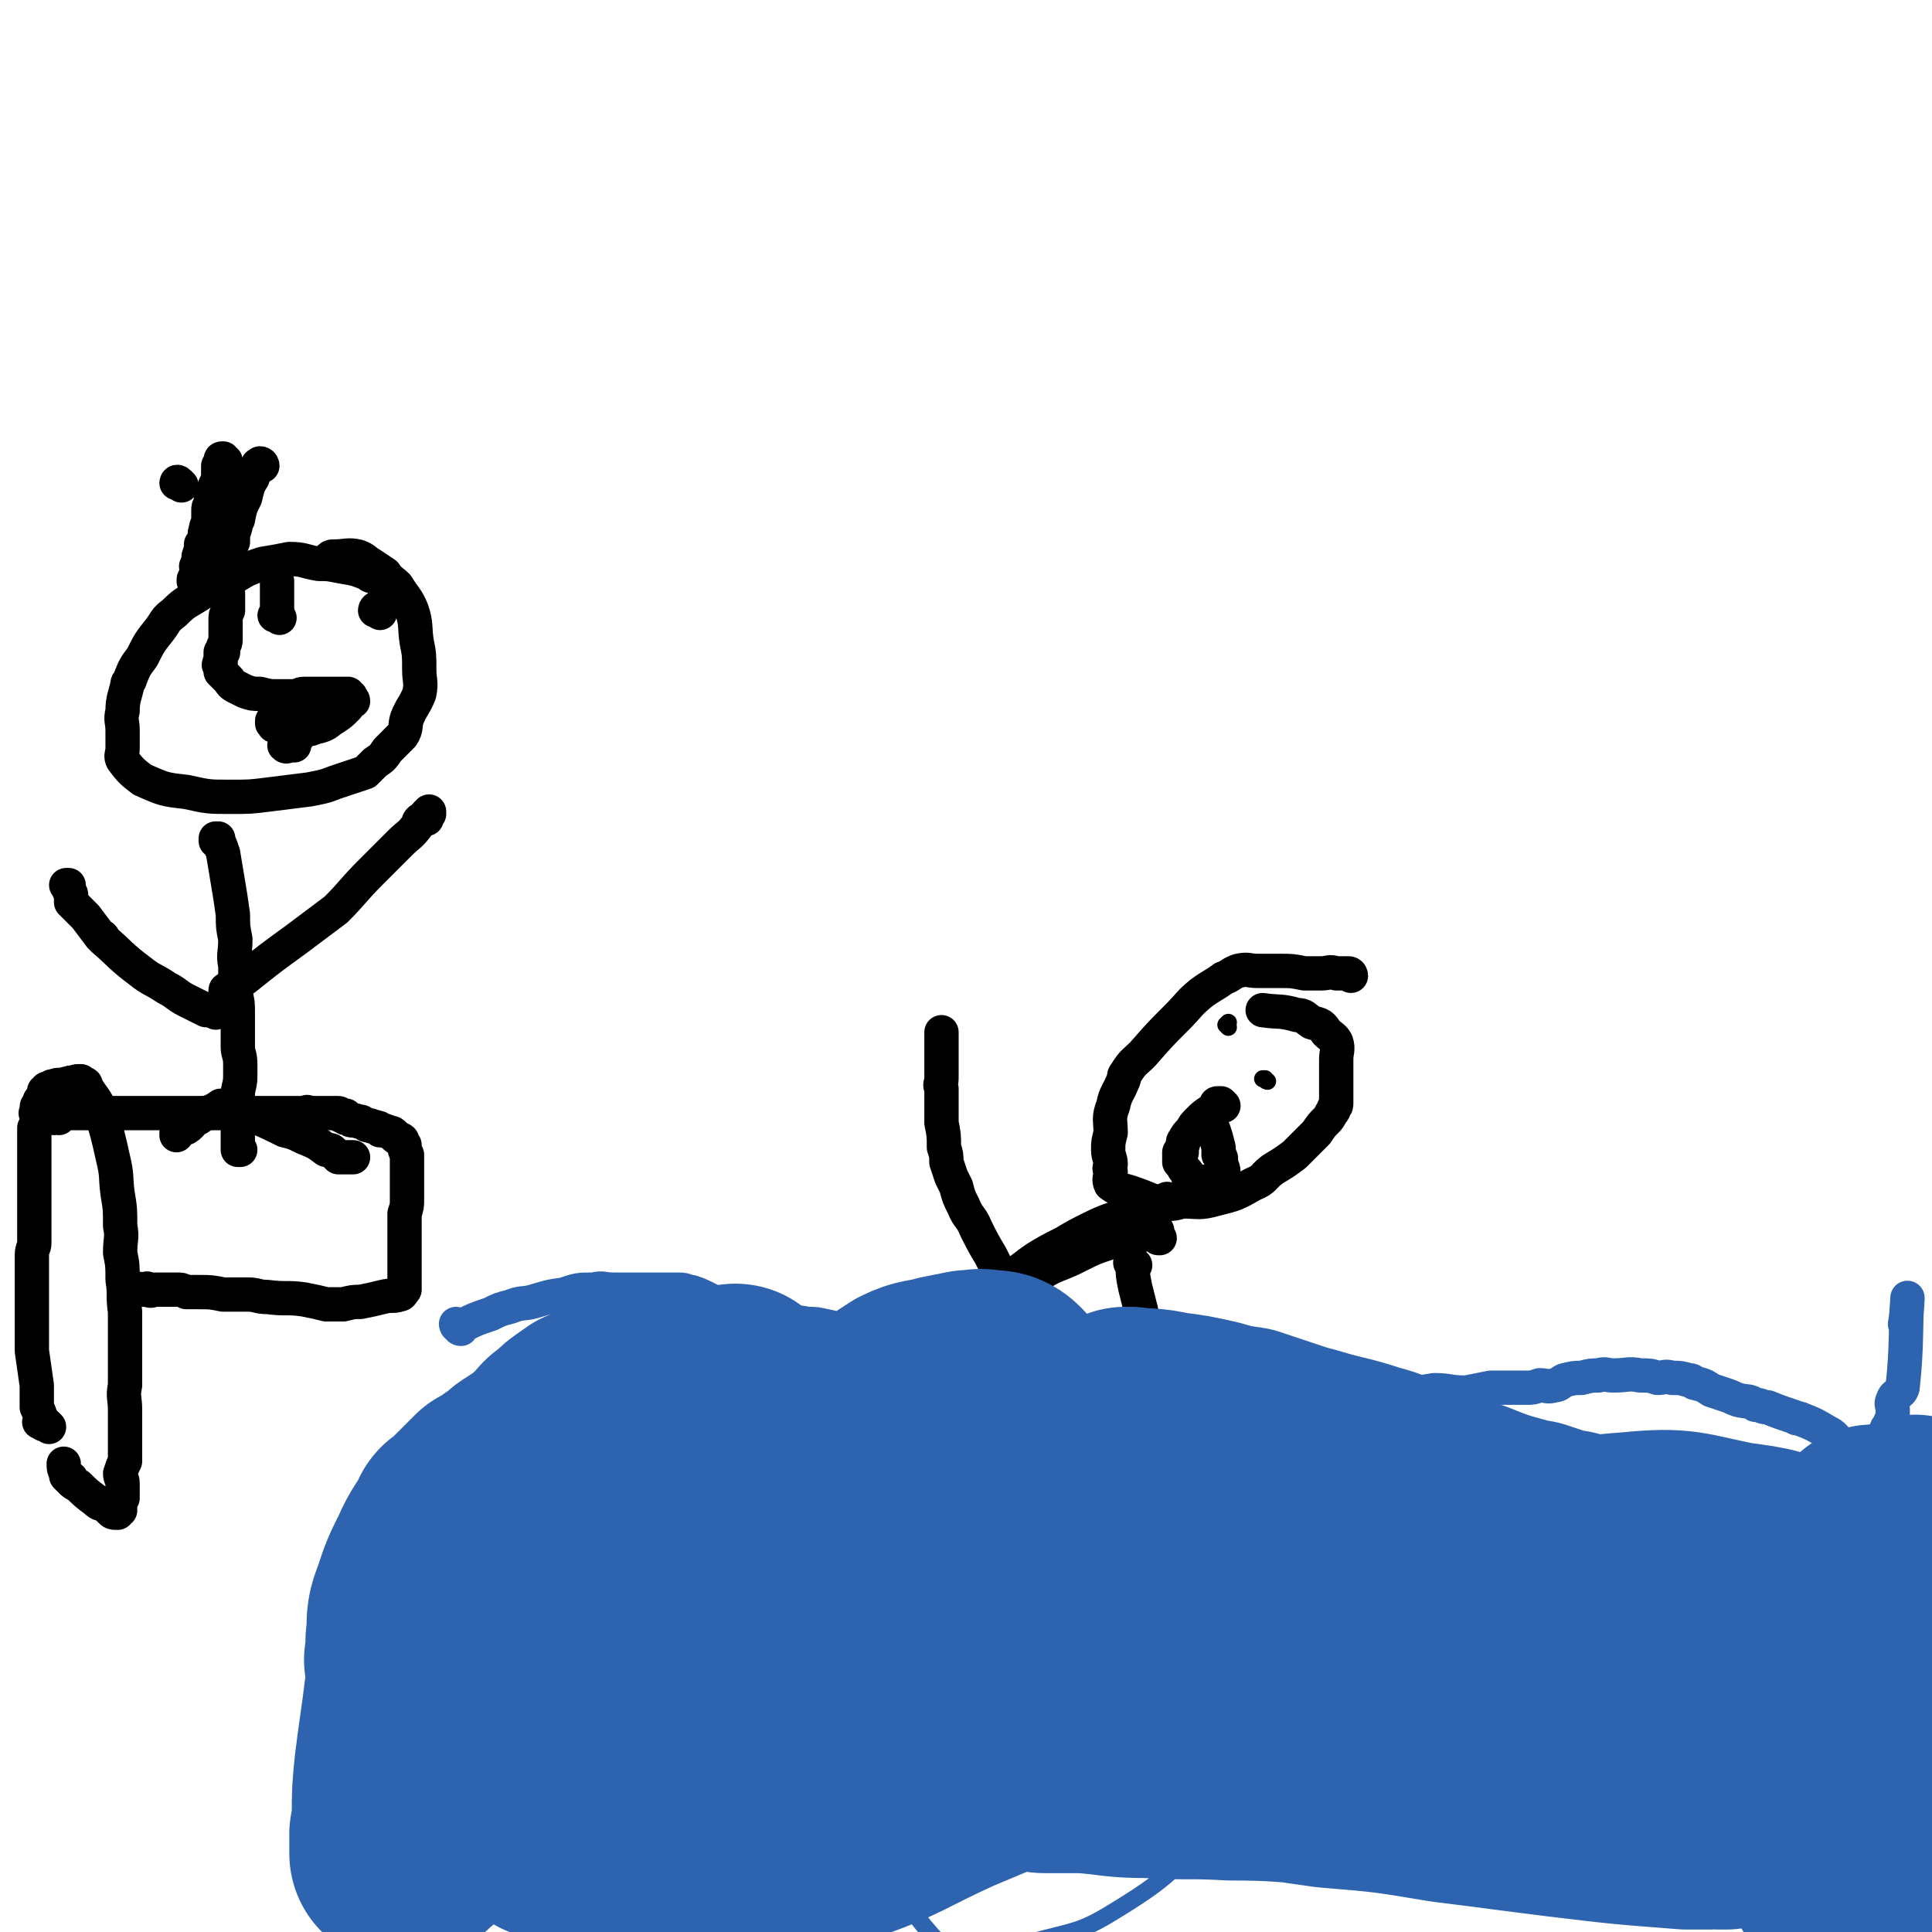 <svg viewBox='0 0 788 788' version='1.1' xmlns='http://www.w3.org/2000/svg' xmlns:xlink='http://www.w3.org/1999/xlink'><g fill='none' stroke='#2D63AF' stroke-width='14' stroke-linecap='round' stroke-linejoin='round'><path d='M188,542c-1,0 -1,-1 -1,-1 -1,0 -1,-1 -1,-1 0,0 1,0 1,1 1,0 1,0 1,0 6,-3 6,-3 12,-5 4,-2 4,-2 8,-3 5,-2 5,-1 9,-2 7,-2 6,-2 13,-3 6,-2 6,-2 12,-2 4,-1 4,0 8,0 5,0 5,0 10,0 3,0 3,0 5,0 3,0 3,0 7,0 2,0 2,0 5,0 3,0 3,1 5,1 3,1 3,1 7,3 2,1 2,1 5,2 2,1 3,0 6,1 3,1 3,2 6,3 6,1 6,1 11,2 3,1 3,1 5,1 4,1 4,0 7,1 4,0 4,0 8,1 3,1 3,1 6,1 3,1 3,0 7,1 4,0 4,0 8,0 4,1 4,2 9,2 4,1 4,1 9,2 3,0 3,0 7,0 3,0 3,0 6,0 2,0 2,0 5,0 2,-1 2,0 4,0 2,0 2,0 3,0 4,0 4,0 8,0 5,-1 5,-1 11,-2 7,-1 7,-1 15,-2 7,0 7,0 13,0 5,0 5,0 11,0 5,0 5,0 9,1 5,0 5,0 9,0 5,0 5,1 11,1 4,1 5,0 9,1 4,1 3,2 6,4 2,2 2,1 4,3 3,1 3,1 7,3 2,1 2,1 4,2 1,0 1,1 2,1 2,1 3,1 5,2 4,2 4,2 8,3 6,1 6,2 11,3 11,1 11,1 21,2 5,0 5,0 9,-1 5,0 5,0 11,-1 6,0 6,1 13,1 5,-1 5,-1 10,-2 4,0 4,0 8,0 3,0 3,0 7,0 2,0 2,0 5,-1 3,0 3,1 6,0 2,0 2,-1 4,-2 4,-1 4,-1 7,-1 4,-1 4,-1 7,-1 3,-1 3,0 6,0 6,0 6,-1 11,0 4,0 4,0 7,1 3,0 3,-1 6,0 4,0 3,0 7,1 1,0 1,0 2,1 4,1 4,1 7,3 3,1 3,1 6,2 3,1 2,1 5,2 4,1 4,0 7,2 3,0 2,1 5,1 5,2 5,2 11,4 1,1 1,0 3,1 5,2 5,2 10,5 2,1 2,1 3,2 2,2 2,3 3,4 0,1 0,0 0,0 0,0 1,0 1,0 0,0 0,1 0,1 0,1 0,0 1,1 1,1 0,1 1,2 0,0 0,0 1,1 0,0 0,0 0,1 0,0 0,0 1,0 0,0 0,1 0,1 1,0 1,0 1,0 1,-1 1,0 2,-1 1,-1 0,-1 1,-2 1,-1 2,-1 3,-2 1,-2 1,-2 3,-3 0,-1 0,-1 1,-2 1,-1 1,-1 2,-3 1,-1 0,-1 1,-2 1,-1 1,-1 1,-2 1,-2 1,-3 1,-5 0,-2 -1,-2 0,-4 1,-3 3,-2 4,-5 2,-18 1,-26 2,-36 0,-3 0,5 -1,10 '/></g>
<g fill='none' stroke='#000000' stroke-width='14' stroke-linecap='round' stroke-linejoin='round'><path d='M20,582c-1,-1 -1,-1 -1,-1 -1,-1 -1,0 -1,0 0,0 0,0 0,0 -1,0 0,-1 0,-1 -1,0 -1,0 -2,0 0,0 1,0 1,-1 -1,-3 -1,-3 -2,-5 0,-5 0,-5 0,-9 -1,-7 -1,-7 -2,-14 0,-4 0,-4 0,-7 0,-4 0,-4 0,-7 0,-4 0,-4 0,-7 0,-3 0,-3 0,-6 0,-3 0,-3 0,-6 0,-3 0,-3 0,-6 0,-3 1,-3 1,-5 0,-2 0,-2 0,-4 0,-6 0,-6 0,-11 0,-2 0,-2 0,-4 0,-2 0,-2 0,-3 0,-2 0,-2 0,-5 0,-1 0,-1 0,-3 0,-1 0,-1 0,-2 0,-1 0,-1 0,-2 0,-1 0,-1 0,-2 0,-1 0,-1 0,-2 0,-1 0,-1 0,-3 0,0 0,0 0,-1 0,-1 0,-1 0,-2 0,0 0,0 0,-1 0,0 0,0 0,-1 0,0 0,0 0,0 0,-1 0,-1 0,-1 0,0 0,0 1,-1 0,-1 0,-1 0,-1 0,-1 0,-1 0,-1 0,-1 0,-1 0,-1 0,-1 0,-1 0,-2 0,0 -1,0 0,0 0,-1 0,-1 0,-1 0,0 0,0 0,-1 0,0 0,0 0,0 0,-1 0,-1 1,-1 0,-1 0,-1 0,-1 0,0 0,0 0,0 0,-1 0,-1 1,-2 0,0 0,0 1,0 0,-1 -1,-1 0,-1 0,0 0,0 1,0 0,-1 -1,-1 -1,-1 0,-1 0,-1 0,-1 1,0 1,0 1,0 0,0 0,-1 0,-1 0,0 0,0 1,0 1,-1 1,-1 2,-1 2,-1 2,0 5,-1 0,0 0,0 1,0 1,-1 1,0 1,0 1,0 1,0 1,0 1,-1 1,-1 2,-1 0,0 0,0 1,0 0,0 0,0 0,1 0,0 1,-1 1,0 1,0 1,0 1,1 3,5 4,5 6,10 3,10 3,10 5,19 2,8 1,8 2,15 1,6 1,6 1,13 1,5 0,5 0,11 1,5 1,5 1,11 1,6 0,6 1,13 0,6 0,6 0,12 0,4 0,4 0,8 0,5 0,5 0,10 -1,5 0,5 0,10 0,4 0,4 0,8 0,3 0,3 0,7 0,3 0,3 0,6 -1,2 -1,2 -2,5 0,2 1,2 1,4 0,1 0,1 0,2 0,2 0,2 0,3 0,1 0,1 0,1 0,0 0,0 0,0 -1,1 -1,0 -1,1 -1,1 0,1 0,1 0,1 0,1 0,1 0,0 0,0 0,1 0,0 0,0 0,1 0,0 -1,0 -1,0 0,1 0,1 0,1 0,0 0,0 0,0 -2,0 -2,0 -3,-1 -1,-1 -1,-1 -2,-2 -2,-1 -2,0 -4,-2 -4,-3 -4,-3 -7,-6 -2,-1 -2,-1 -3,-2 0,-1 0,-1 0,-1 -1,-1 -1,0 -1,0 -1,-1 -1,-1 -1,-1 0,-1 0,0 0,-1 -1,-2 -1,-2 -1,-4 '/><path d='M24,456c0,0 0,-1 -1,-1 0,0 -1,1 -1,1 0,0 0,-1 1,-1 0,0 0,0 1,0 1,0 1,-1 3,-1 3,0 3,0 6,0 2,0 2,0 4,0 4,-1 4,0 7,0 3,0 3,0 6,0 3,0 3,0 6,0 3,0 3,0 5,0 2,0 2,0 5,0 2,0 2,0 5,0 4,0 4,0 7,0 3,0 3,0 5,0 3,0 3,0 6,0 3,0 3,0 6,0 3,0 3,0 5,0 3,0 3,0 6,0 2,0 2,0 4,0 3,0 3,0 6,0 2,0 2,0 4,0 2,0 2,0 4,0 1,0 1,-1 2,0 2,0 1,0 3,0 0,0 0,0 1,0 1,0 1,0 3,0 1,0 1,0 2,0 0,0 0,0 1,0 1,0 1,0 2,0 1,0 0,1 1,1 1,0 1,0 2,0 0,0 -1,1 0,1 0,0 0,0 1,0 1,1 1,1 2,1 1,0 1,0 1,0 2,1 2,0 3,1 2,1 1,1 3,1 1,1 1,0 3,1 1,0 0,0 1,1 2,0 2,0 4,1 1,0 1,0 2,1 0,0 0,1 1,1 0,1 1,0 2,1 0,1 0,1 1,2 0,2 0,2 1,4 0,3 0,3 0,5 0,5 0,5 0,9 0,2 0,2 0,4 0,3 0,3 -1,6 0,2 0,2 0,4 0,3 0,3 0,6 0,2 0,2 0,3 0,2 0,2 0,4 0,1 0,1 0,2 0,2 0,2 0,3 0,1 0,1 0,3 0,0 0,0 0,1 0,0 0,0 0,0 0,1 0,1 0,1 0,0 0,0 0,1 0,0 0,0 0,1 0,0 0,0 0,0 0,1 0,1 0,1 0,0 0,0 0,1 0,0 0,0 0,0 -1,1 -1,2 -2,2 -3,1 -3,0 -7,1 -4,1 -4,1 -9,2 -3,0 -3,0 -7,1 -3,0 -3,0 -7,0 -4,-1 -4,-1 -9,-2 -7,-1 -7,0 -15,-1 -4,0 -4,-1 -8,-1 -5,0 -5,0 -10,0 -5,-1 -5,-1 -10,-1 -2,0 -2,0 -5,0 -2,-1 -2,-1 -4,-1 -2,0 -2,0 -3,0 -2,0 -2,0 -3,0 -1,0 -1,0 -3,0 -1,0 -1,1 -3,0 0,0 0,-1 0,0 -1,0 -1,0 -1,0 -2,0 -2,0 -3,0 0,-1 0,0 0,0 '/><path d='M155,237c0,-1 0,-1 -1,-1 0,-1 0,-1 0,-1 0,0 0,0 -1,0 0,0 0,0 0,0 -2,0 -2,0 -3,-1 -5,-2 -5,-2 -11,-3 -5,-1 -5,-1 -9,-1 -6,-1 -6,-2 -12,-2 -5,1 -5,1 -11,2 -6,2 -6,2 -11,5 -4,1 -4,1 -8,3 -3,2 -3,2 -6,4 -6,4 -6,3 -11,8 -4,3 -3,3 -6,7 -4,5 -4,5 -7,11 -3,4 -3,4 -5,9 0,1 -1,1 -1,2 -1,5 -2,6 -2,11 -1,4 0,4 0,8 0,4 0,4 0,7 0,3 -1,3 0,5 3,4 4,5 8,8 9,4 9,4 18,5 9,2 9,2 18,2 8,0 8,0 16,-1 8,-1 8,-1 16,-2 5,-1 6,-1 11,-3 6,-2 6,-2 12,-4 2,-2 2,-2 4,-4 3,-2 3,-2 5,-5 3,-3 3,-3 6,-6 2,-3 1,-4 2,-7 2,-5 3,-5 5,-10 1,-5 0,-5 0,-10 0,-6 0,-6 -1,-11 -1,-6 0,-7 -2,-13 -2,-5 -3,-5 -6,-10 -2,-2 -3,-2 -5,-5 -3,-2 -3,-2 -6,-4 -2,-1 -2,-2 -5,-3 -4,-1 -5,0 -10,0 -1,0 -1,0 -2,1 '/><path d='M89,344c0,0 0,-1 -1,-1 0,-1 0,-1 0,-1 0,0 0,1 1,1 0,-1 0,-1 0,-1 0,0 0,0 0,1 1,2 1,2 2,5 1,6 1,6 2,12 1,6 1,6 2,13 0,5 0,5 1,10 0,6 -1,6 0,11 0,5 0,5 0,11 1,4 1,4 1,8 0,3 0,3 0,6 0,4 0,4 0,8 0,3 1,3 1,7 0,2 0,2 0,5 0,4 -1,4 -1,8 0,4 0,4 0,8 0,3 0,3 0,7 0,1 0,1 0,2 0,1 0,1 0,2 0,1 0,1 0,1 0,1 0,1 0,1 0,0 0,0 0,1 0,0 0,0 0,0 1,0 1,0 1,0 '/><path d='M94,405c0,0 -1,0 -1,-1 -1,0 -1,0 -1,0 0,-1 1,0 1,-1 4,-2 4,-2 7,-4 10,-8 10,-8 21,-16 8,-6 8,-6 16,-12 7,-7 7,-8 14,-15 5,-5 5,-5 10,-10 1,-1 1,-1 2,-2 4,-4 4,-3 7,-7 1,-1 0,-2 2,-3 0,0 1,0 2,0 0,0 0,0 0,0 0,-1 -1,-1 0,-2 0,0 0,0 0,0 1,0 1,0 1,0 0,0 0,0 0,-1 '/><path d='M88,413c0,0 -1,-1 -1,-1 0,0 0,0 0,0 -1,-1 -1,0 -1,0 -1,-1 -1,0 -1,0 0,0 0,0 -1,0 -4,-2 -4,-2 -8,-4 -4,-2 -4,-3 -8,-5 -6,-4 -6,-3 -11,-7 -8,-6 -8,-7 -15,-13 0,-1 0,-1 -1,-1 -3,-4 -3,-4 -6,-8 -2,-2 -2,-2 -4,-4 -1,-1 -1,-1 -2,-2 0,-1 0,-1 0,-3 0,-1 -1,-1 -1,-3 0,-1 0,-1 0,-1 0,0 -1,0 -1,0 0,0 0,0 0,0 '/><path d='M93,453c0,-1 0,-1 -1,-1 0,-1 0,-1 -1,-1 0,0 0,0 -1,0 -4,3 -5,2 -9,5 -3,1 -2,2 -5,4 -1,0 -1,0 -3,1 -1,0 0,0 -1,1 0,0 0,0 0,0 0,0 0,0 0,1 '/><path d='M103,456c0,-1 -1,-1 -1,-1 0,-1 0,0 1,0 7,3 7,3 13,6 4,1 4,1 8,3 5,2 5,2 9,5 2,0 2,0 3,1 1,1 1,1 2,2 3,0 3,0 6,0 '/><path d='M74,198c-1,-1 -1,-1 -1,-1 -1,-1 -1,0 -1,0 '/><path d='M92,188c-1,0 -1,-1 -1,-1 -1,0 -1,0 -1,1 0,1 0,1 -1,2 0,3 0,3 0,5 -1,3 -1,2 -2,5 -1,2 -1,3 -1,5 -1,2 -1,2 -1,3 0,2 0,2 0,4 0,2 -1,2 -1,4 -1,2 0,2 0,3 -1,2 -1,2 -2,3 0,2 0,2 -1,5 0,2 0,2 -1,4 0,1 1,1 1,2 -1,0 -1,0 -1,1 0,0 0,0 0,1 0,0 0,0 0,1 -1,0 -1,0 -1,1 '/><path d='M114,252c0,0 0,0 -1,-1 0,0 0,0 -1,0 0,0 0,0 0,0 1,0 1,0 1,0 0,-7 0,-7 0,-14 '/><path d='M158,241c0,0 0,-1 -1,-1 0,0 0,0 0,1 '/><path d='M155,250c0,0 0,0 -1,-1 0,0 0,-1 0,-1 -1,0 -1,1 -1,1 '/><path d='M107,190c0,0 0,-1 -1,-1 0,0 0,0 0,1 0,0 -1,-1 -1,0 0,0 0,0 0,0 -1,2 -1,2 -2,5 -2,3 -2,4 -3,8 -2,4 -2,4 -3,9 -1,1 -1,1 -1,3 -1,3 -1,3 -1,6 -1,2 -1,2 -1,4 -1,0 -1,0 -1,1 0,5 1,5 0,10 0,1 -1,1 -1,3 0,1 0,2 1,3 0,1 0,1 0,2 0,3 0,3 0,5 -1,2 -1,2 -1,4 0,1 0,1 0,3 0,1 0,1 0,3 0,1 0,1 0,2 0,2 -1,2 -1,3 0,0 0,0 0,1 0,0 0,0 0,1 0,0 -1,0 -1,0 0,0 0,1 0,1 0,1 0,1 0,1 0,0 0,0 0,0 0,1 0,1 0,1 0,1 0,0 0,1 -1,0 0,0 0,1 -1,0 -1,0 0,1 0,0 0,0 0,0 0,0 0,0 0,1 0,0 0,0 0,1 1,1 1,1 2,2 0,0 0,0 1,1 1,1 1,2 3,3 2,1 2,1 4,2 3,1 3,1 6,1 4,1 4,1 7,1 4,0 4,0 7,0 2,0 2,-1 4,-1 1,0 1,0 1,0 1,0 1,0 2,0 0,0 0,0 1,0 1,0 1,0 2,0 1,0 1,0 1,0 1,0 1,0 2,0 2,0 2,0 3,0 1,0 1,0 2,0 1,0 1,0 1,0 1,0 1,0 2,0 0,0 0,0 1,0 0,0 0,1 0,1 0,0 1,0 1,0 0,0 0,0 0,1 0,0 1,0 1,1 -1,0 -1,0 -1,0 -1,2 -1,2 -2,3 -2,2 -2,2 -5,4 -2,1 -2,2 -5,3 -3,1 -3,0 -6,1 -3,0 -3,0 -6,0 -4,0 -5,-1 -7,-1 -1,0 1,0 1,0 0,0 0,-1 0,-1 -1,0 -1,0 -1,0 -1,0 -1,0 -1,0 0,-1 0,-1 0,-1 0,0 0,0 0,0 1,0 1,0 1,0 1,0 1,-1 2,-1 3,0 3,0 5,0 2,0 2,0 3,0 1,0 1,0 2,0 0,0 -1,0 -1,1 0,0 0,0 0,1 0,2 0,2 0,3 -1,3 -2,2 -3,5 0,0 0,0 0,1 -1,0 -1,0 -1,0 -1,0 -1,0 -1,0 -1,0 -1,1 -2,0 0,0 0,0 1,-1 0,0 0,0 0,-1 0,0 -1,0 0,0 0,-2 -1,-3 1,-4 2,-4 3,-3 7,-5 1,-1 1,-2 2,-3 2,0 2,0 5,0 1,-1 1,-1 2,-1 0,0 0,0 1,0 0,0 0,1 0,1 1,0 1,1 1,1 0,0 -1,-1 -1,0 -1,1 0,1 -1,2 -2,2 -2,2 -5,3 -2,2 -3,1 -6,2 0,0 0,0 0,0 -1,0 -1,0 -1,0 -1,0 -1,0 -1,0 -1,0 -1,0 -2,0 0,0 0,0 0,0 0,0 1,0 1,0 0,0 -1,0 -1,0 -1,1 -1,1 -2,1 0,0 0,0 0,0 '/><path d='M551,398c0,0 0,-1 -1,-1 0,0 0,0 0,0 -1,0 -1,0 -1,0 0,0 0,0 -1,0 -1,0 -1,0 -3,0 -3,-1 -3,0 -6,0 -3,0 -3,0 -7,0 -5,-1 -5,-1 -10,-1 -4,0 -4,0 -9,0 -4,0 -4,-1 -8,0 -3,1 -3,2 -6,3 -4,3 -5,3 -9,6 -5,4 -5,5 -10,10 -7,7 -7,7 -14,15 -3,3 -4,3 -7,8 -1,1 0,1 -1,3 -2,5 -3,5 -4,10 -2,5 -1,6 -1,11 -1,4 -1,4 -1,7 0,3 1,3 1,6 0,1 -1,1 0,3 0,2 -1,3 0,5 4,3 5,2 10,4 6,2 6,3 13,4 3,0 3,0 6,-1 7,0 7,1 14,-1 8,-2 8,-2 15,-6 5,-2 4,-3 8,-6 5,-3 5,-3 9,-6 3,-3 3,-3 6,-6 2,-2 2,-2 3,-3 2,-3 2,-3 4,-5 1,-1 1,-1 2,-3 1,-1 1,-1 1,-2 1,-1 1,-1 1,-2 0,-4 0,-4 0,-9 0,-1 0,-1 0,-2 0,-4 0,-4 0,-7 0,-3 1,-4 0,-7 -1,-2 -2,-2 -4,-4 -2,-3 -2,-3 -6,-4 -3,-2 -3,-3 -6,-3 -7,-2 -7,-1 -14,-2 '/><path d='M473,505c-1,0 -1,0 -1,-1 -1,0 0,0 0,-1 0,0 0,0 0,0 0,0 0,-1 0,-1 0,0 -1,0 -1,0 -3,1 -3,1 -6,2 -7,1 -7,1 -13,3 -6,2 -6,2 -12,5 -4,2 -4,2 -9,4 -5,2 -5,3 -10,5 -3,1 -3,1 -5,2 -3,1 -3,1 -6,3 -4,2 -4,2 -8,4 -2,1 -3,1 -5,2 -1,1 -1,1 -2,2 -1,0 -1,0 -2,1 -1,0 -1,0 -1,0 -1,1 -1,1 -3,2 0,0 0,0 0,0 -1,0 -1,0 -1,0 0,1 0,1 0,1 4,-3 4,-3 9,-6 10,-6 10,-6 21,-12 7,-5 7,-5 15,-10 6,-3 6,-3 12,-7 4,-2 4,-2 8,-4 0,0 0,0 0,0 6,-1 6,-2 11,-3 1,0 1,0 1,0 3,-2 3,-2 6,-3 1,-1 1,-1 2,-2 0,0 0,0 1,0 0,0 0,-1 1,-1 0,0 0,0 0,0 1,0 1,0 1,0 0,-1 0,-1 0,-1 0,0 0,0 0,1 -7,2 -7,2 -14,4 -9,4 -9,3 -17,7 -6,3 -6,3 -11,6 -6,3 -6,3 -11,6 -6,4 -6,5 -12,8 -2,2 -3,1 -5,3 -3,2 -3,2 -5,4 -4,3 -4,3 -7,6 -1,1 -1,1 -1,1 '/><path d='M410,522c0,-1 0,-1 -1,-1 0,-1 0,-1 0,-1 -1,0 -1,0 -1,0 -2,-4 -2,-4 -4,-8 -3,-5 -3,-5 -6,-11 -2,-5 -3,-4 -5,-9 -2,-4 -2,-4 -3,-8 -1,-2 -1,-2 -2,-4 -1,-3 -1,-3 -2,-6 0,-3 0,-3 -1,-6 0,-5 0,-5 -1,-10 0,-2 0,-2 0,-5 0,-2 0,-2 0,-5 0,-2 0,-2 0,-4 -1,-2 0,-2 0,-4 0,-2 0,-2 0,-3 0,-2 0,-2 0,-3 0,-1 0,-1 0,-2 0,-4 0,-4 0,-8 0,-1 0,-1 0,-3 '/><path d='M463,516c0,0 -1,0 -1,-1 -1,0 -1,0 -1,0 0,0 0,0 1,1 0,4 0,4 1,9 1,4 1,4 2,8 1,3 0,3 1,6 0,0 0,0 0,1 '/><path d='M499,451c0,0 -1,-1 -1,-1 -1,0 -1,1 -1,1 0,-1 1,-1 1,-1 -1,0 -1,0 -1,0 -1,0 -1,0 -1,1 -1,1 -1,1 -2,2 -3,2 -3,2 -5,4 -2,2 -2,2 -3,4 -2,2 -2,2 -3,4 -1,1 0,1 -1,3 0,1 0,1 0,2 0,0 -1,0 -1,0 0,2 0,2 0,4 0,0 0,0 1,1 1,2 1,2 2,3 1,1 0,2 1,2 2,1 2,1 4,2 2,0 3,0 5,1 0,0 0,0 1,0 1,0 1,0 1,0 1,0 1,0 1,0 1,-1 1,0 1,-1 1,-1 1,-1 1,-2 0,-1 0,-1 0,-2 0,-2 -1,-2 -1,-5 0,0 0,0 0,0 0,-1 0,-1 -1,-2 0,-1 0,-1 0,-3 -1,-4 -1,-4 -2,-7 '/></g>
<g fill='none' stroke='#000000' stroke-width='7' stroke-linecap='round' stroke-linejoin='round'><path d='M501,419c0,0 -1,-1 -1,-1 0,0 0,0 1,-1 '/><path d='M517,441c0,0 -1,0 -1,-1 -1,0 -1,0 -1,0 '/></g>
<g fill='none' stroke='#2D63AF' stroke-width='7' stroke-linecap='round' stroke-linejoin='round'><path d='M267,648c0,-1 0,-2 -1,-1 -14,5 -14,5 -28,12 -14,7 -15,7 -28,16 -9,6 -9,7 -17,14 0,1 0,0 -1,0 0,0 0,1 0,0 10,-5 11,-6 22,-12 28,-17 28,-17 56,-34 24,-16 23,-17 48,-32 21,-13 21,-15 44,-26 17,-8 18,-6 37,-10 12,-3 12,-2 24,-3 5,0 8,-3 9,1 5,10 6,14 3,26 -7,29 -7,31 -22,56 -16,27 -20,25 -42,48 -15,17 -14,19 -31,33 -13,10 -14,9 -30,15 -11,5 -12,6 -23,7 -4,1 -4,-1 -6,-4 -3,-4 -7,-4 -6,-9 4,-18 5,-21 17,-37 12,-18 12,-21 31,-31 26,-14 29,-10 58,-18 27,-7 27,-8 54,-13 23,-3 24,-2 47,-3 21,0 22,0 42,2 10,1 11,0 20,4 9,3 12,3 15,10 3,6 0,8 -3,16 -7,16 -6,18 -18,31 -19,23 -21,21 -43,41 -18,16 -17,18 -38,31 -16,10 -17,9 -36,14 -14,3 -15,2 -29,1 -7,0 -9,0 -13,-5 -6,-7 -8,-9 -7,-19 1,-15 1,-18 12,-30 17,-21 20,-20 43,-35 25,-15 25,-15 53,-25 29,-10 29,-9 60,-14 29,-4 29,-5 58,-5 21,0 21,2 42,4 13,2 13,1 26,3 8,2 9,2 16,5 2,1 2,2 2,4 -1,11 0,12 -4,22 -6,13 -8,13 -16,25 -5,5 -5,5 -10,10 -2,2 -2,2 -5,4 0,0 0,0 0,0 1,0 1,0 2,-1 31,-30 30,-31 62,-61 27,-25 33,-21 55,-49 8,-10 3,-13 5,-26 1,-5 1,-5 1,-9 '/></g>
<g fill='none' stroke='#2D63AF' stroke-width='90' stroke-linecap='round' stroke-linejoin='round'><path d='M515,644c-1,0 -1,-1 -1,-1 -11,-7 -11,-8 -22,-14 -13,-7 -13,-10 -28,-12 -18,-3 -19,-2 -36,1 -23,4 -24,4 -45,13 -20,10 -20,12 -38,26 -19,15 -20,15 -37,34 -16,17 -14,19 -29,38 -8,10 -8,10 -16,21 -2,3 -3,4 -3,6 0,1 1,-1 2,0 11,4 10,10 21,9 29,-2 30,-7 59,-17 23,-8 23,-10 45,-20 31,-13 31,-13 62,-26 18,-7 18,-7 35,-13 15,-6 15,-6 30,-11 13,-5 14,-5 27,-9 0,0 -1,0 -1,0 0,0 1,-1 1,-1 -2,-2 -2,-3 -5,-3 -21,-6 -21,-8 -43,-9 -26,-1 -26,1 -53,5 -30,4 -30,4 -59,10 -21,6 -21,7 -42,14 -16,5 -16,6 -32,12 -9,3 -9,3 -17,6 -3,1 -3,1 -6,3 -1,0 -2,0 -1,0 12,6 13,9 27,11 27,3 28,1 55,1 32,0 32,-2 63,-1 28,0 28,-1 55,1 30,2 30,3 59,7 24,2 24,2 48,6 24,3 23,3 47,6 25,3 25,3 51,5 4,0 4,0 9,0 1,-1 1,0 3,0 1,0 1,0 2,0 1,0 1,0 2,0 0,-1 0,-1 0,-2 0,0 1,1 1,1 -1,0 -1,-1 -2,-1 -16,-4 -16,-4 -32,-7 -23,-5 -23,-6 -45,-8 -22,-2 -22,-1 -44,-1 -19,-1 -19,0 -37,0 -22,-1 -22,-2 -43,-2 -17,-1 -17,0 -34,-1 -13,0 -13,-1 -26,-2 -8,0 -8,0 -16,0 -2,0 -3,-1 -5,-1 -1,0 1,0 1,0 0,0 -1,0 0,-1 23,-9 23,-12 48,-19 18,-5 19,-3 38,-6 18,-3 18,-3 37,-4 21,-2 21,-2 42,-3 22,0 22,0 45,0 21,0 21,1 42,0 14,0 14,0 28,-1 14,-2 13,-3 27,-5 6,-1 6,0 12,-2 5,-2 4,-3 9,-7 1,-2 1,-2 2,-4 1,-1 2,-1 1,-2 -2,-5 -1,-6 -5,-10 -5,-7 -5,-8 -12,-12 -13,-7 -14,-7 -29,-9 -20,-4 -21,-6 -41,-4 -27,2 -27,4 -54,10 -36,9 -36,9 -71,21 -31,10 -30,11 -60,22 -34,13 -34,15 -68,26 -24,8 -25,6 -49,11 -24,5 -24,5 -48,8 -10,1 -10,0 -21,0 -9,0 -9,1 -18,0 -4,0 -4,0 -8,-1 -2,0 -2,-1 -3,-2 -1,-1 -1,-1 -1,-1 2,-14 1,-15 6,-28 5,-14 6,-14 14,-27 11,-18 11,-18 24,-34 12,-15 13,-14 26,-28 8,-10 7,-11 16,-20 9,-9 9,-10 20,-17 6,-3 7,-2 14,-4 5,-1 5,-1 10,-2 4,0 4,-1 8,0 3,0 4,0 6,2 2,2 2,2 2,5 1,9 4,10 0,18 -9,19 -12,18 -26,34 -16,19 -15,19 -32,36 -18,17 -19,15 -38,32 -16,14 -14,17 -31,29 -9,7 -11,4 -21,9 -11,6 -10,7 -20,12 -4,2 -4,2 -8,3 -2,1 -3,1 -5,2 -1,1 -1,1 -1,1 -1,1 -2,0 -3,0 -1,0 -1,0 -2,0 0,0 0,0 0,0 -1,-8 -3,-9 -2,-17 3,-17 3,-18 9,-34 6,-20 6,-21 16,-39 8,-17 9,-16 18,-32 7,-13 8,-13 15,-25 4,-8 4,-8 9,-17 3,-5 3,-4 7,-9 1,-2 1,-3 3,-4 0,0 0,0 0,0 1,0 1,-1 1,0 -2,7 -2,8 -6,15 -7,16 -7,17 -17,32 -13,20 -14,19 -28,39 -14,18 -14,19 -28,37 -10,13 -10,13 -20,26 -8,10 -9,10 -18,21 -5,5 -5,5 -10,11 -3,2 -3,3 -6,5 0,1 -1,0 -2,1 0,0 0,1 0,1 0,0 0,0 0,0 -1,-1 -1,-1 -1,-1 -1,-7 -1,-7 0,-15 0,-10 0,-10 1,-20 1,-8 1,-8 2,-15 1,-7 1,-7 2,-15 1,-6 1,-6 2,-13 0,-7 0,-7 1,-14 2,-10 1,-10 5,-19 4,-9 6,-9 12,-17 5,-7 5,-7 10,-14 3,-3 3,-3 5,-6 2,-2 2,-1 4,-3 0,0 0,0 1,-1 0,0 1,-1 1,0 0,0 0,0 0,0 -3,17 -2,17 -6,33 -5,19 -7,18 -13,36 -7,17 -7,17 -13,34 -5,12 -5,12 -9,25 -2,5 -2,5 -4,10 -1,3 -1,3 -2,6 0,2 0,2 0,4 0,2 0,2 0,3 0,1 0,1 0,1 8,-12 9,-12 16,-25 8,-15 7,-16 13,-31 6,-13 6,-13 10,-26 4,-10 4,-10 7,-20 4,-9 4,-9 7,-18 3,-7 3,-7 5,-15 2,-8 2,-8 3,-16 1,-3 1,-3 1,-6 1,-1 2,-1 3,-3 0,0 -1,0 -1,-1 0,0 0,0 0,0 0,0 0,-1 0,0 -1,0 -1,0 -1,0 -9,12 -9,12 -18,24 -6,9 -6,9 -12,18 -4,7 -4,8 -8,15 -3,6 -3,7 -6,12 0,0 0,-1 0,-1 -2,3 -2,4 -4,8 -1,1 -1,1 -2,2 -1,1 -1,1 -3,3 -1,0 -1,1 -2,1 0,0 0,0 -1,0 0,0 0,0 -1,0 0,0 1,0 1,-1 0,-5 -1,-5 0,-10 0,-6 0,-7 2,-12 3,-9 3,-9 7,-17 3,-7 4,-7 8,-14 0,-1 0,-1 1,-1 3,-3 3,-3 5,-5 4,-4 4,-4 8,-8 1,0 1,0 2,0 1,-1 0,-1 1,-1 3,-3 3,-3 7,-5 1,-1 1,-2 3,-3 3,-2 3,-2 6,-4 4,-3 3,-3 7,-6 2,-3 2,-3 5,-5 3,-3 3,-3 6,-5 1,-1 1,0 2,-1 1,0 0,-1 1,-1 0,0 1,0 1,0 1,0 1,-1 2,-1 0,0 0,0 1,0 1,-1 1,-1 2,-2 3,0 3,0 6,0 2,0 2,0 5,0 2,0 2,1 5,1 2,0 2,0 3,0 2,0 2,0 4,0 2,0 2,0 4,0 2,0 1,0 3,1 2,0 2,0 4,0 2,0 2,0 3,0 2,0 2,-1 4,0 2,0 2,0 3,0 2,1 2,1 4,1 1,0 1,0 1,0 2,0 2,0 4,0 3,0 3,0 5,0 2,0 2,0 3,0 3,0 3,0 6,0 1,0 1,0 3,0 3,0 3,1 6,1 1,0 1,0 1,0 2,0 2,0 4,0 2,0 2,-1 5,0 1,0 0,1 1,1 2,0 3,0 5,0 3,0 3,0 6,0 1,0 1,0 3,0 3,0 3,0 6,0 3,0 3,0 6,-1 3,0 3,-1 6,-2 1,0 1,0 2,0 1,0 1,0 2,0 3,-1 3,-2 6,-3 2,0 2,0 3,0 3,-1 3,-2 6,-2 2,0 2,0 4,0 4,0 4,0 8,0 4,1 4,2 8,3 5,2 5,2 10,4 2,1 1,1 3,2 6,3 6,3 13,6 1,1 1,1 2,3 4,3 4,3 8,6 1,1 2,1 3,3 2,2 2,2 5,4 1,2 2,2 4,3 2,2 2,2 4,4 3,3 3,3 7,5 2,2 2,1 4,2 8,2 8,3 16,5 10,2 10,2 19,3 8,0 8,0 15,0 9,0 9,0 17,0 5,0 5,0 10,0 4,0 4,0 8,0 4,0 4,0 7,0 3,0 3,0 6,0 1,0 1,0 1,0 1,1 0,1 1,1 1,0 1,0 1,0 1,0 1,-1 1,-1 1,0 1,0 1,0 2,0 2,0 3,-1 3,-1 3,-1 6,-2 2,-1 2,-1 3,-2 0,0 0,0 0,0 1,-1 1,-1 1,-1 0,0 -1,1 -1,0 -5,-3 -4,-5 -10,-7 -11,-6 -11,-6 -22,-9 -12,-4 -13,-3 -25,-7 -10,-3 -9,-3 -19,-6 -8,-2 -8,-2 -16,-4 -5,-1 -5,-1 -11,-3 -5,-1 -5,-2 -11,-3 -2,0 -2,0 -5,0 -1,-1 -1,-1 -2,-1 -1,0 -1,-1 -1,-1 0,0 0,1 -1,1 0,0 0,0 -1,0 0,0 0,-1 0,-1 0,0 1,0 1,0 8,1 8,0 17,2 8,1 8,1 17,3 7,2 7,2 14,3 9,3 9,3 18,6 3,1 3,1 7,2 13,4 13,3 25,7 8,2 8,3 16,6 9,3 8,3 17,7 4,1 4,1 8,2 10,4 10,4 21,7 2,1 3,1 5,1 6,2 6,2 12,4 3,0 3,0 5,1 9,3 9,4 18,7 3,2 4,1 7,2 2,1 2,2 5,2 5,2 5,2 11,3 5,1 5,1 11,2 4,0 4,0 7,0 3,0 3,0 5,0 4,0 4,-1 7,-1 2,0 2,0 4,0 8,0 8,0 16,-1 2,0 2,0 3,0 2,-1 2,0 4,0 4,-1 4,-1 7,-1 2,-1 2,-1 3,-2 1,0 1,0 2,-1 0,-1 0,-1 1,-1 1,-1 1,-1 2,-2 2,-1 2,-1 3,-2 1,-1 1,-1 2,-3 1,-1 1,-1 3,-3 0,-1 0,-1 1,-2 0,0 0,0 1,0 8,-1 8,-1 16,-2 0,0 0,-1 0,-1 0,0 0,-1 0,-1 0,0 1,1 1,1 0,0 0,0 0,1 0,1 0,1 0,1 -1,4 -1,4 -1,8 0,5 0,5 -1,10 -1,7 -1,7 -2,13 0,7 0,7 -1,14 -1,9 -1,9 -3,19 -2,12 -3,12 -5,24 -1,5 1,6 0,11 -2,4 -3,4 -5,9 -1,3 -1,3 -2,6 -1,2 0,2 -1,4 0,1 -1,0 -1,1 0,1 0,1 0,2 0,1 -1,1 -1,1 -1,2 0,3 -1,5 -3,4 -4,4 -6,8 -1,0 0,0 1,0 0,0 0,1 0,1 -1,0 -1,0 -2,0 0,0 0,0 0,1 0,0 0,0 0,1 0,0 -1,-1 -1,0 0,0 0,0 -1,0 0,1 0,1 1,1 0,1 0,1 0,1 '/></g>
</svg>